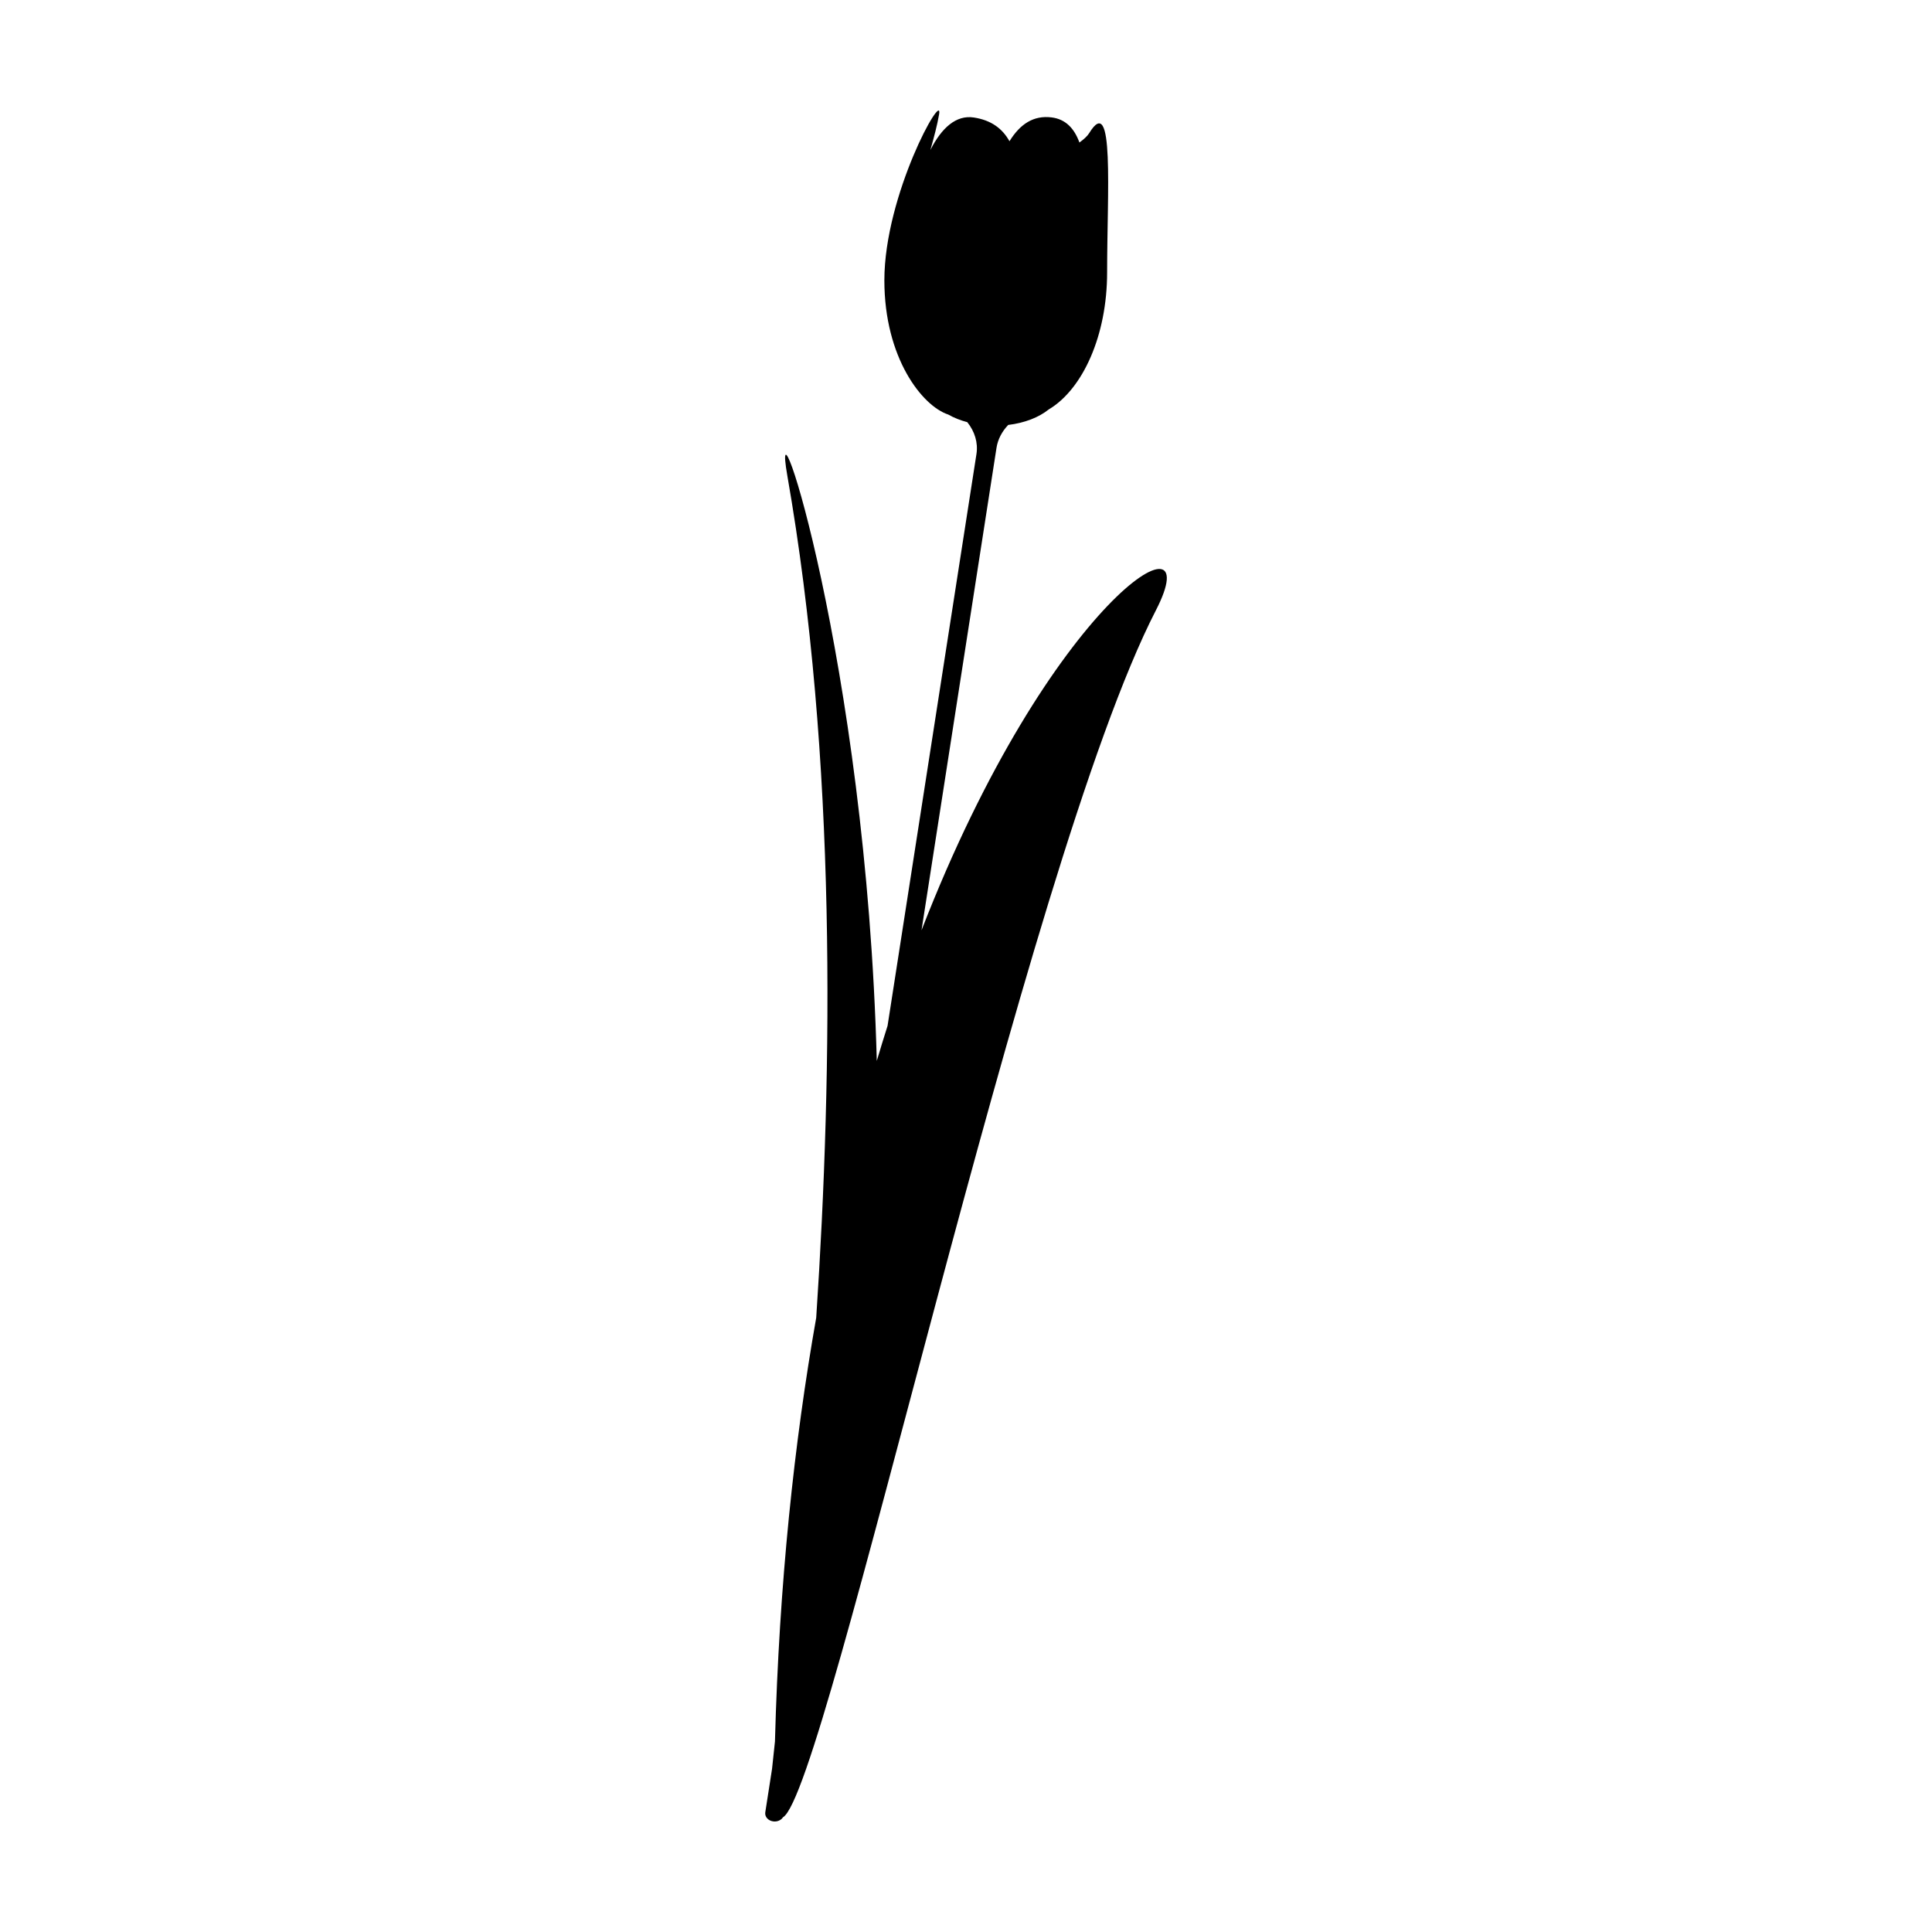 <?xml version="1.0" encoding="UTF-8"?>
<!-- Uploaded to: SVG Repo, www.svgrepo.com, Generator: SVG Repo Mixer Tools -->
<svg fill="#000000" width="800px" height="800px" version="1.1" viewBox="144 144 512 512" xmlns="http://www.w3.org/2000/svg">
 <path d="m388.21 390.54 19.879-127.89c0.348-2.223 1.441-4.297 3.094-6.035 4.394-0.527 8.16-2.035 10.727-4.098 9.023-5.359 15.488-19.582 15.488-36.34 0-21.348 1.996-47.914-4.75-36.898-0.504 0.82-1.438 1.648-2.59 2.488-1.371-3.777-3.691-6.184-7.336-6.648-4.848-0.625-8.41 1.793-11.199 6.312-1.875-3.367-4.84-5.586-9.453-6.293-4.656-0.711-8.516 2.695-11.512 8.621 0.984-3.473 1.828-6.625 2.316-9.48 1.129-6.606-14.508 21.301-14.508 44.027 0 20.57 10.051 33.301 16.934 35.555 1.461 0.836 3.168 1.523 5.043 2.019 1.969 2.457 2.891 5.43 2.43 8.422l-23.562 151.55c-0.973 3.008-1.91 6.16-2.856 9.289-2.812-106.21-28.445-182.17-23.715-155.14 13.129 75.043 12.055 157.12 7.664 223.21-5.824 32.988-9.812 70.352-10.934 112.31-0.301 2.715-0.559 5.106-0.766 7.211l-1.797 11.559c-0.18 1.176 0.785 2.246 2.16 2.402 1.055 0.121 2.031-0.336 2.516-1.082 11.672-6.715 64.043-252.32 98.879-319.95 14.293-27.766-27.895-3.422-62.152 84.875z"/>
</svg>